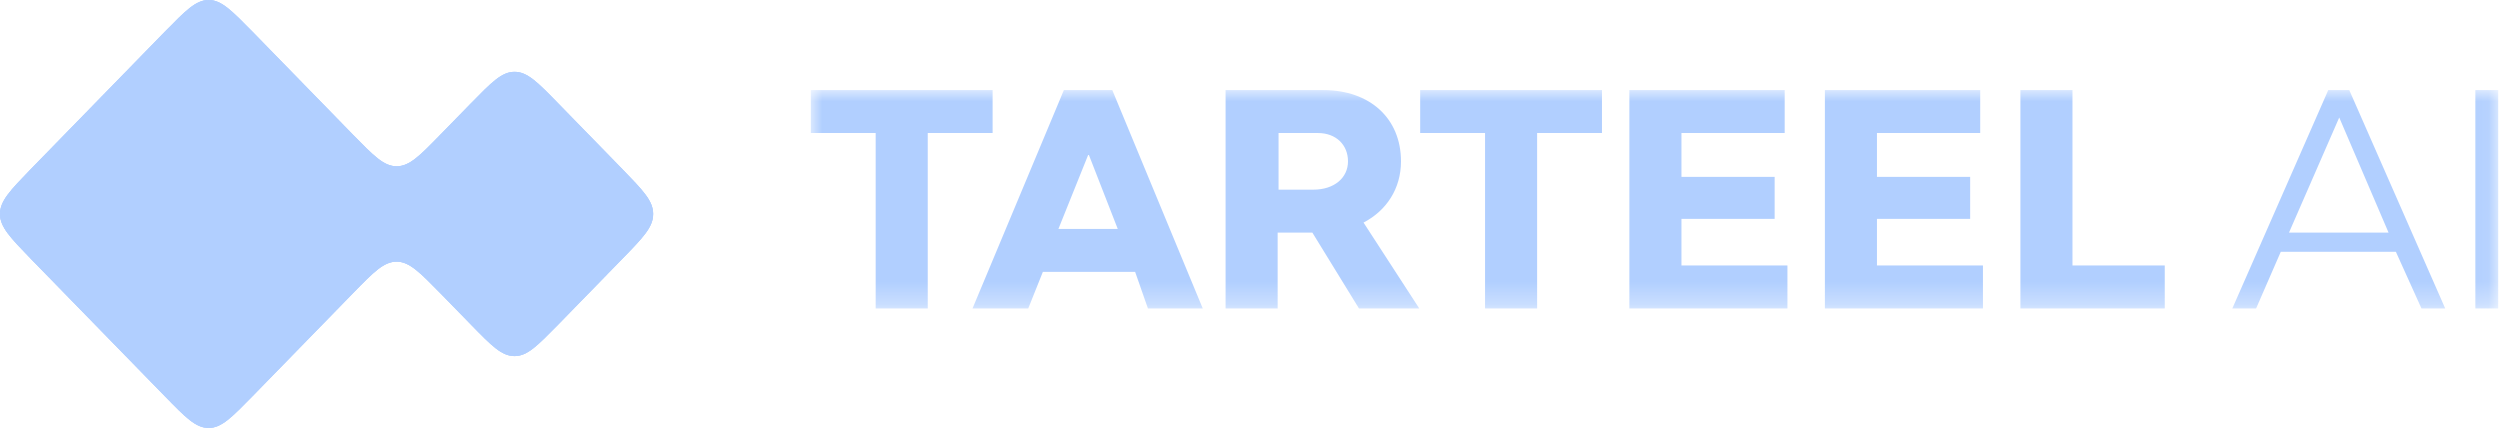 <svg width="111" height="19" viewBox="0 0 111 19" fill="none" xmlns="http://www.w3.org/2000/svg">
<g clip-path="url(#clip0_504_205)">
<mask id="mask0_504_205" style="mask-type:luminance" maskUnits="userSpaceOnUse" x="36" y="4" width="75" height="10">
<path d="M110.92 4H36V13.695H110.92V4Z" fill="#B1CFFF"/>
</mask>
<g mask="url(#mask0_504_205)">
<path d="M44.032 4H36V5.906H38.88V13.695H41.192V5.906H44.072V4H44.032ZM50.968 13.695H53.402L49.386 4H47.236L43.18 13.695H45.654L46.303 12.072H50.4L50.968 13.695ZM46.993 10.166L48.331 6.839L49.629 10.166H46.993ZM60.338 13.695H63.015L60.541 9.882C61.555 9.354 62.204 8.381 62.204 7.164C62.204 5.257 60.825 4 58.756 4H54.416V13.695H56.728V10.328H58.269L60.338 13.695ZM56.728 5.906H58.513C59.324 5.906 59.851 6.434 59.851 7.164C59.851 7.894 59.243 8.421 58.31 8.421H56.768V5.906H56.728ZM71.087 4H63.056V5.906H65.936V13.695H68.248V5.906H71.128V4H71.087ZM74.657 11.788V9.719H78.794V7.853H74.657V5.906H79.24V4H72.344V13.695H79.362V11.788H74.657ZM83.337 11.788V9.719H87.475V7.853H83.337V5.906H87.921V4H81.025V13.695H88.043V11.788H83.337ZM92.018 11.788V4H89.706V13.695H96.115V11.788H92.018ZM107.513 13.695H108.567L104.308 4H103.375L99.116 13.695H100.171L101.266 11.18H106.377L107.513 13.695ZM101.631 10.328L103.862 5.217L106.052 10.328H101.631ZM109.906 13.695H110.92V4H109.906V13.695Z" fill="#B1CFFF"/>
</g>
<path fill-rule="evenodd" clip-rule="evenodd" d="M19.554 5.978C18.635 6.92 18.183 7.384 17.611 7.384C17.038 7.384 16.587 6.913 15.668 5.978L11.208 1.406C10.289 0.471 9.83 0 9.265 0C8.7 0 8.241 0.471 7.322 1.406L1.371 7.507C0.459 8.45 0 8.921 0 9.5C0 10.079 0.459 10.55 1.371 11.493L7.322 17.594C8.241 18.537 8.692 19 9.265 19C9.837 19 10.289 18.529 11.208 17.594L15.668 13.022C16.587 12.08 17.038 11.616 17.611 11.616C18.176 11.616 18.635 12.087 19.554 13.022L20.903 14.405C21.822 15.347 22.273 15.81 22.846 15.81C23.418 15.81 23.87 15.339 24.789 14.405L27.629 11.493C28.548 10.55 29 10.087 29 9.5C29 8.913 28.541 8.45 27.629 7.507L24.789 4.596C23.87 3.653 23.418 3.19 22.846 3.19C22.273 3.19 21.822 3.661 20.903 4.596L19.554 5.978Z" fill="#B1CFFF"/>
<path fill-rule="evenodd" clip-rule="evenodd" d="M19.554 5.978C18.635 6.92 18.183 7.384 17.611 7.384C17.038 7.384 16.587 6.913 15.668 5.978L11.208 1.406C10.289 0.471 9.83 0 9.265 0C8.7 0 8.241 0.471 7.322 1.406L1.371 7.507C0.459 8.45 0 8.921 0 9.5C0 10.079 0.459 10.55 1.371 11.493L7.322 17.594C8.241 18.537 8.692 19 9.265 19C9.837 19 10.289 18.529 11.208 17.594L15.668 13.022C16.587 12.08 17.038 11.616 17.611 11.616C18.176 11.616 18.635 12.087 19.554 13.022L20.903 14.405C21.822 15.347 22.273 15.81 22.846 15.81C23.418 15.81 23.87 15.339 24.789 14.405L27.629 11.493C28.548 10.55 29 10.087 29 9.5C29 8.913 28.541 8.45 27.629 7.507L24.789 4.596C23.87 3.653 23.418 3.19 22.846 3.19C22.273 3.19 21.822 3.661 20.903 4.596L19.554 5.978Z" fill="url(#paint0_linear_504_205)"/>
<path fill-rule="evenodd" clip-rule="evenodd" d="M19.554 5.978C18.635 6.92 18.183 7.384 17.611 7.384C17.038 7.384 16.587 6.913 15.668 5.978L11.208 1.406C10.289 0.471 9.83 0 9.265 0C8.7 0 8.241 0.471 7.322 1.406L1.371 7.507C0.459 8.45 0 8.921 0 9.5C0 10.079 0.459 10.55 1.371 11.493L7.322 17.594C8.241 18.537 8.692 19 9.265 19C9.837 19 10.289 18.529 11.208 17.594L15.668 13.022C16.587 12.08 17.038 11.616 17.611 11.616C18.176 11.616 18.635 12.087 19.554 13.022L20.903 14.405C21.822 15.347 22.273 15.81 22.846 15.81C23.418 15.81 23.87 15.339 24.789 14.405L27.629 11.493C28.548 10.55 29 10.087 29 9.5C29 8.913 28.541 8.45 27.629 7.507L24.789 4.596C23.87 3.653 23.418 3.19 22.846 3.19C22.273 3.19 21.822 3.661 20.903 4.596L19.554 5.978Z" fill="#B1CFFF" fill-opacity="0.8"/>
</g>
<defs>
<linearGradient id="paint0_linear_504_205" x1="18.196" y1="-5.484" x2="12.956" y2="14.721" gradientUnits="userSpaceOnUse">
<stop offset="0.599" stop-color="#B1CFFF"/>
</linearGradient>
<clipPath id="clip0_504_205">
<rect width="111" height="19" fill="#B1CFFF"/>
</clipPath>
</defs>
</svg>
